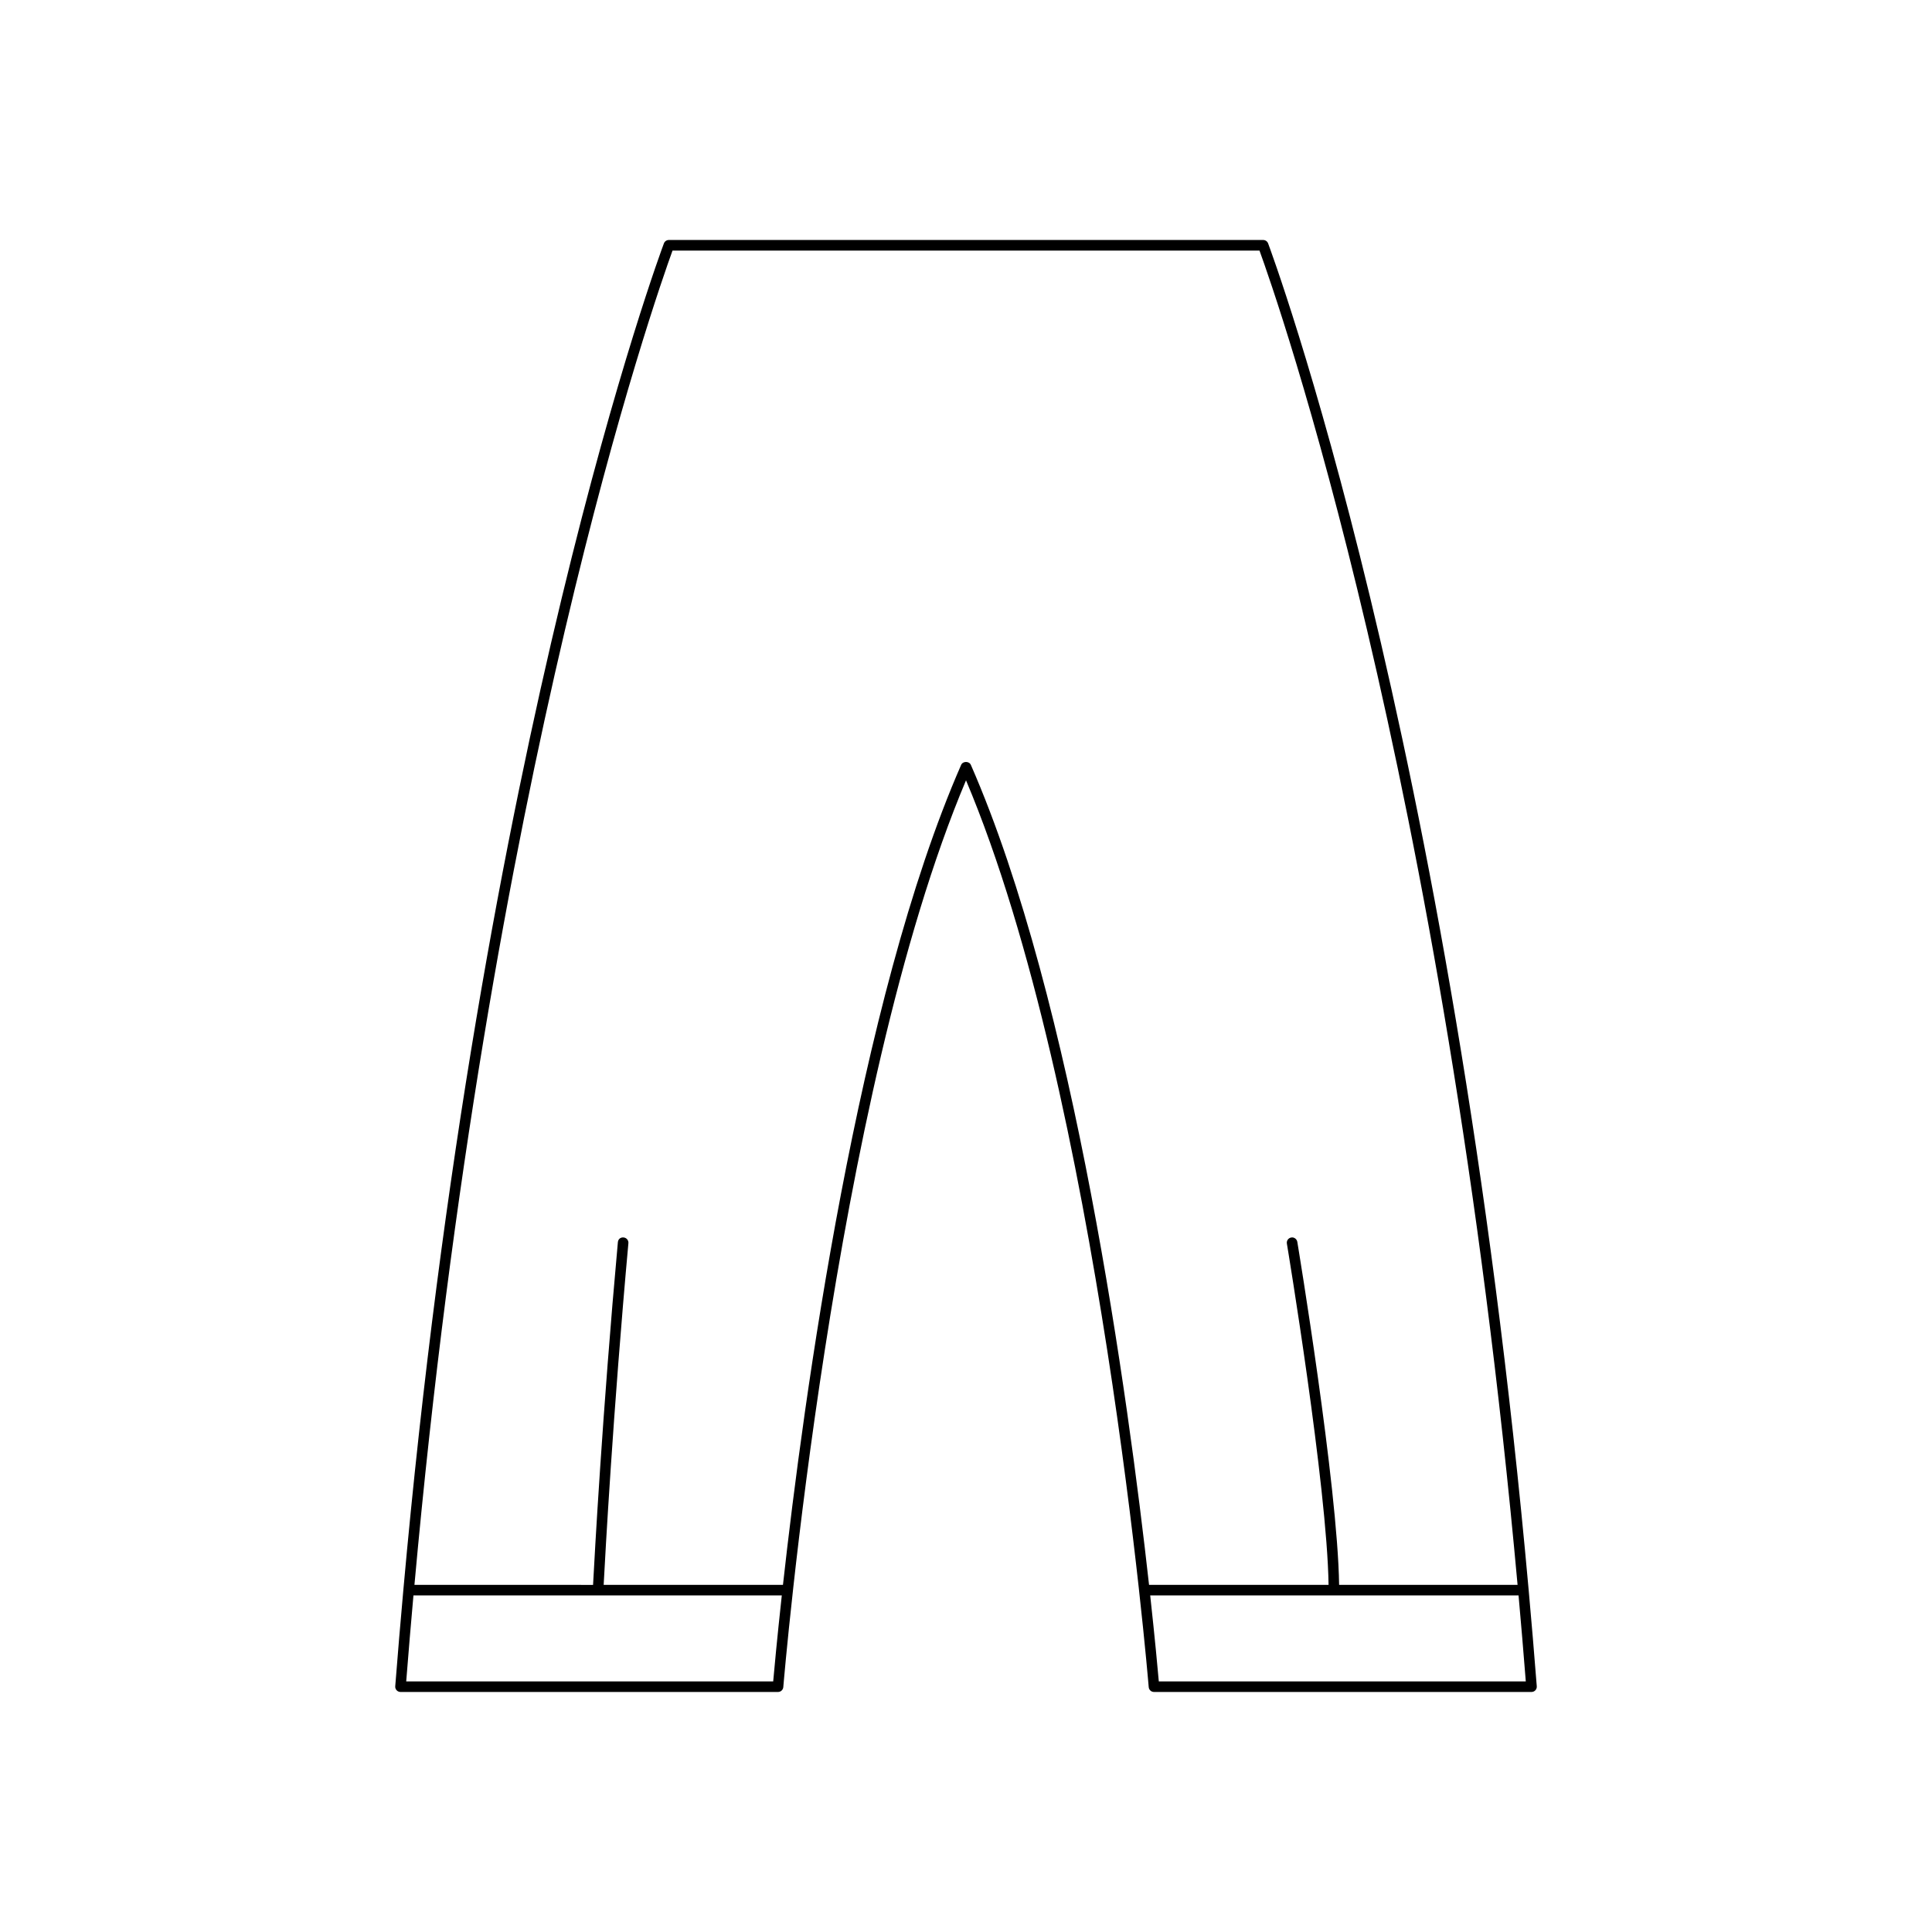 <?xml version="1.0" encoding="UTF-8"?>
<!-- Uploaded to: SVG Repo, www.svgrepo.com, Generator: SVG Repo Mixer Tools -->
<svg fill="#000000" width="800px" height="800px" version="1.1" viewBox="144 144 512 512" xmlns="http://www.w3.org/2000/svg">
 <path d="m249.11 591.94c0.27 0.285 0.641 0.449 1.027 0.449h100.05c0.727 0 1.332-0.559 1.395-1.285 0.133-1.578 13.078-156.59 48.422-240.31 35.344 83.715 48.289 238.73 48.418 240.31 0.059 0.723 0.668 1.285 1.395 1.285h100.05c0.387 0 0.762-0.164 1.027-0.449 0.262-0.285 0.398-0.668 0.367-1.059-0.672-8.633-1.395-17.094-2.144-25.461 0-0.008 0.008-0.012 0.008-0.02 0-0.012-0.012-0.016-0.012-0.027-20.32-226.35-68.547-355.54-69.051-356.87-0.203-0.543-0.727-0.902-1.305-0.902h-157.51c-0.578 0-1.105 0.359-1.305 0.902-0.508 1.324-48.734 130.52-69.051 356.86 0 0.012-0.012 0.016-0.012 0.027 0 0.008 0.008 0.012 0.008 0.02-0.75 8.367-1.473 16.832-2.144 25.461-0.035 0.395 0.102 0.777 0.363 1.062zm299.24-2.352h-97.254c-0.262-3.008-1.008-11.141-2.281-22.789h97.617c0.672 7.496 1.312 15.082 1.918 22.789zm-226.13-379.18h155.56c4.309 11.844 48.922 138.51 68.391 353.6h-47.293c-0.371-26.34-10.973-90.25-11.078-90.902-0.133-0.762-0.871-1.297-1.613-1.152-0.766 0.125-1.277 0.848-1.152 1.609 0.113 0.652 10.672 64.324 11.047 90.445h-47.574c-5.481-49.242-19.797-154.65-47.223-217.31-0.449-1.023-2.121-1.023-2.57 0-27.426 62.66-41.742 168.07-47.223 217.31h-47.516c0.395-7.594 2.488-45.797 6.555-90.547 0.07-0.77-0.496-1.449-1.27-1.52-0.898-0.074-1.449 0.5-1.52 1.27-4.102 45.094-6.195 83.551-6.574 90.801l-47.336-0.008c19.465-215.05 64.082-341.75 68.391-353.59zm-68.652 356.39h97.617c-1.273 11.652-2.016 19.785-2.281 22.789h-97.254c0.605-7.707 1.246-15.293 1.918-22.789z"/>
</svg>